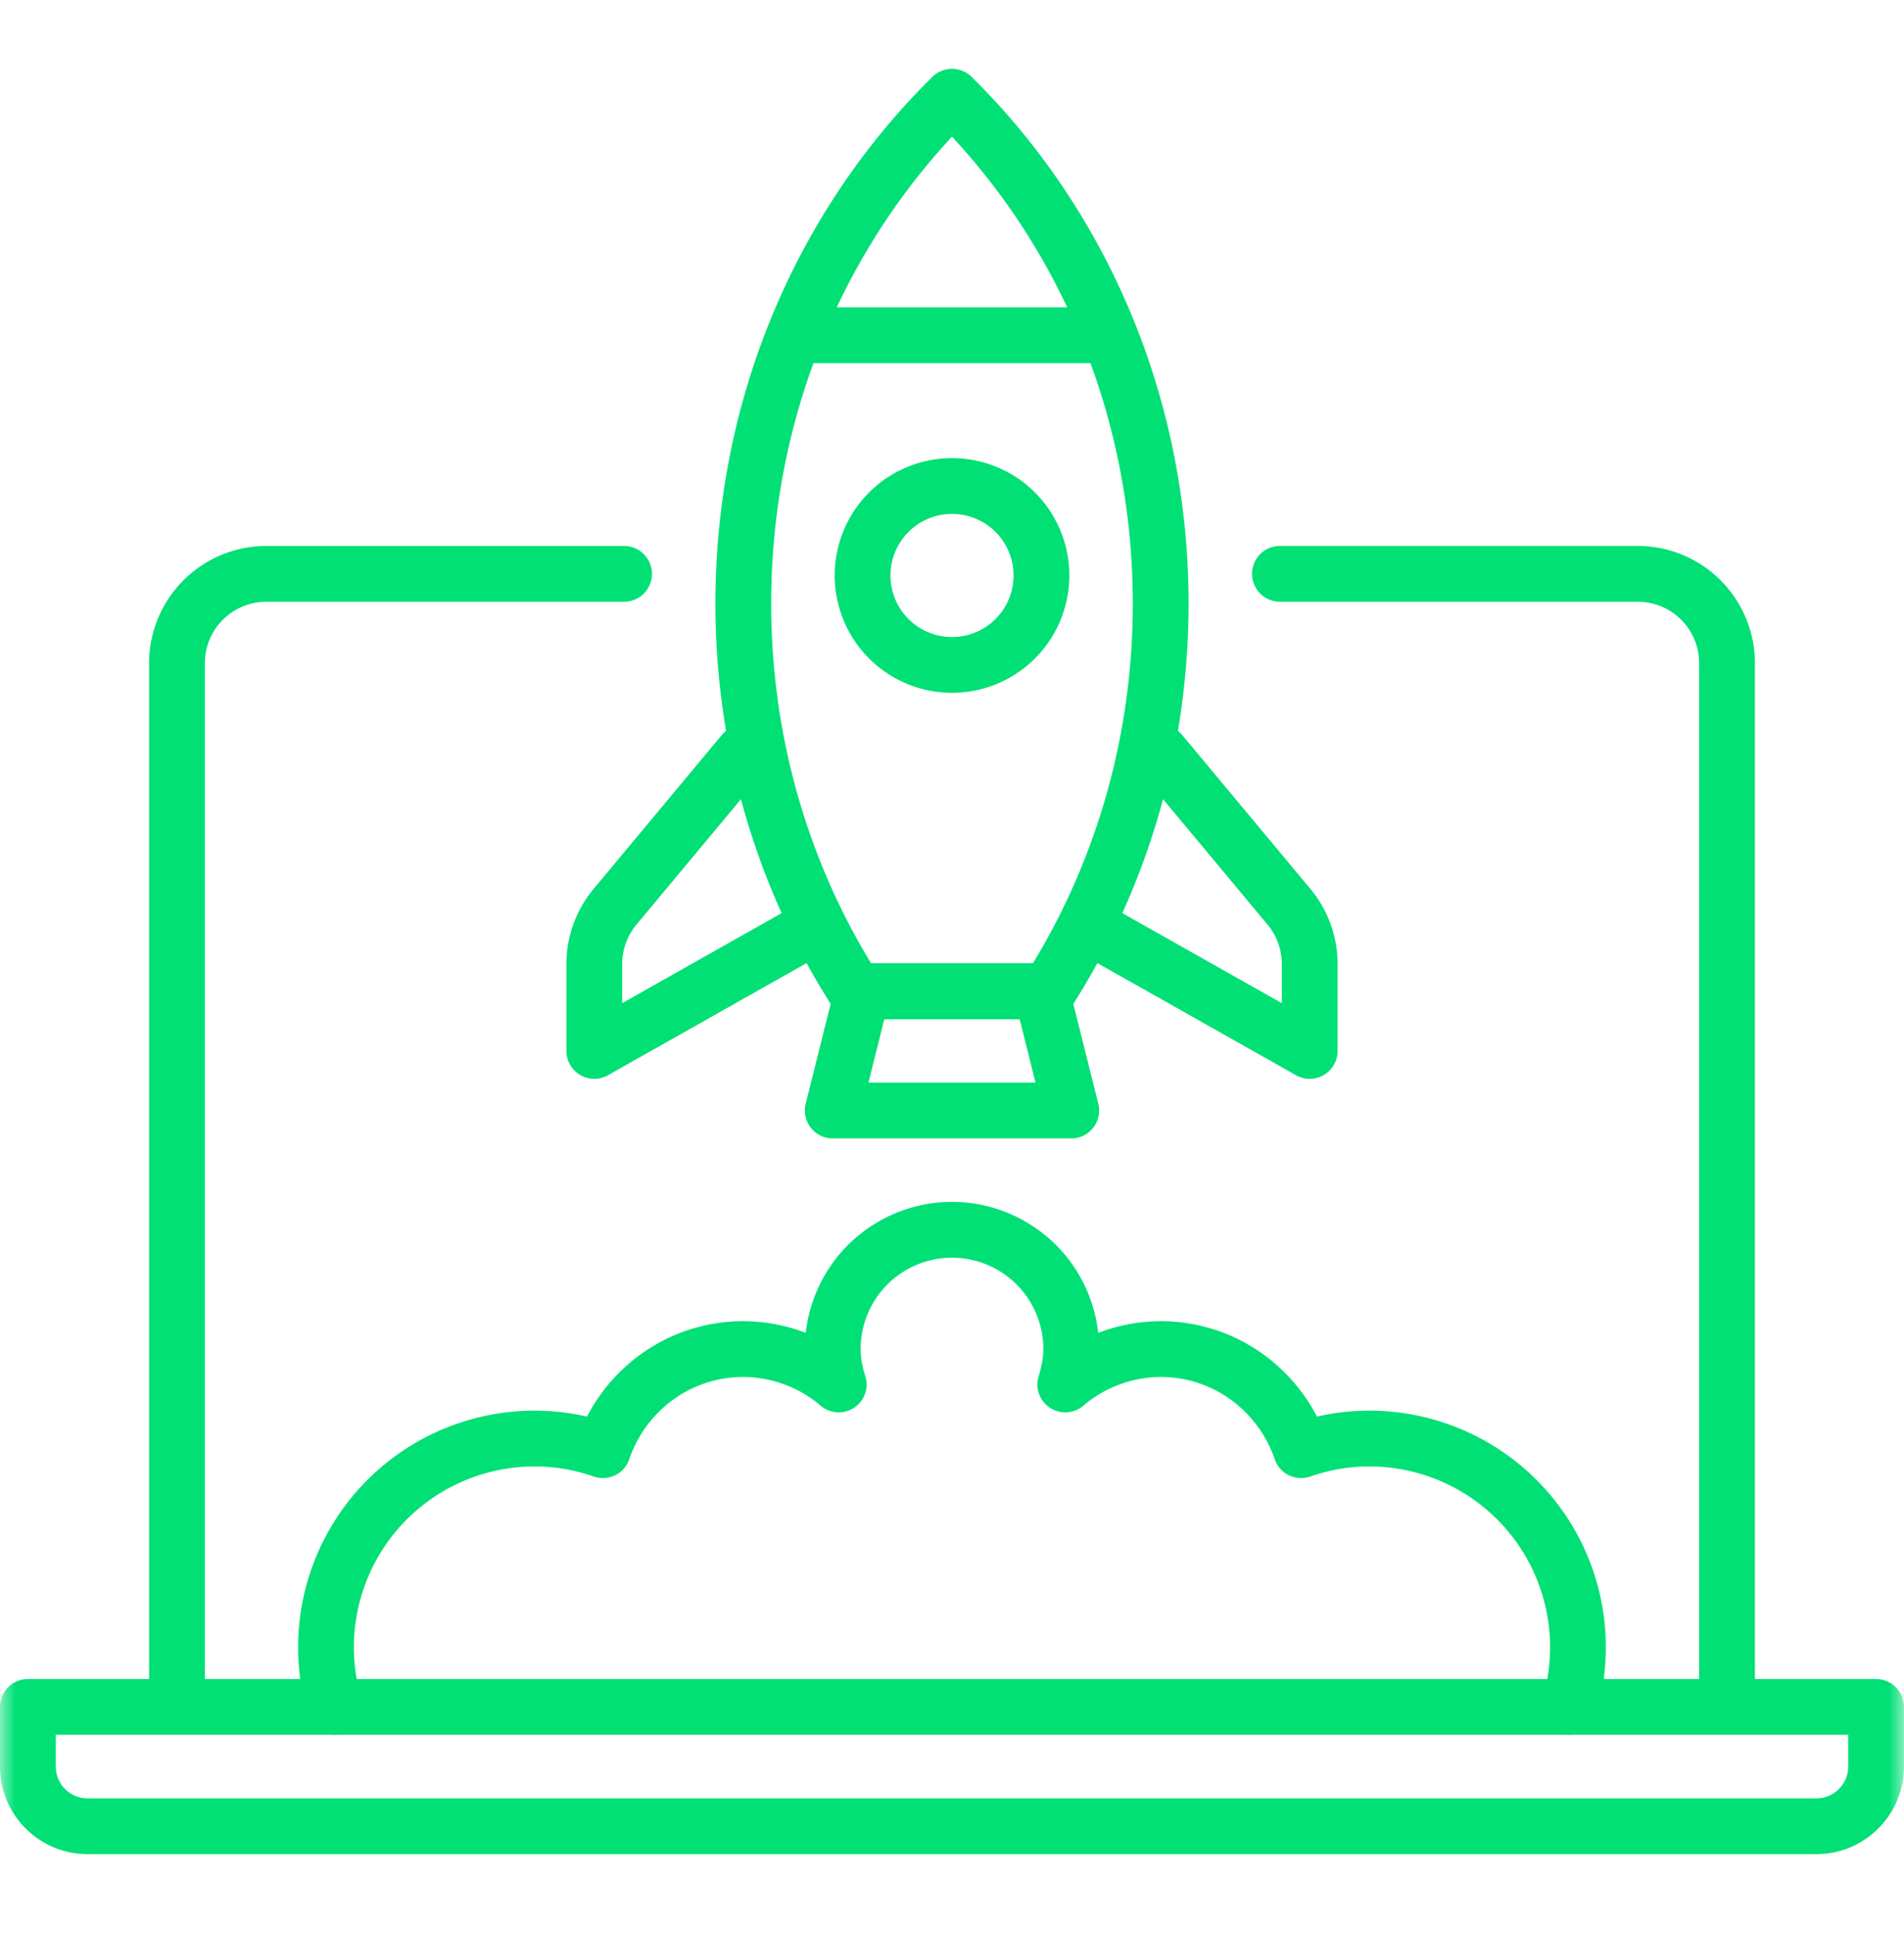 <svg xmlns="http://www.w3.org/2000/svg" width="62" height="63" fill="none"><g clip-path="url(#a)"><g clip-path="url(#b)"><g clip-path="url(#c)"><mask id="d" width="62" height="63" x="0" y="0" maskUnits="userSpaceOnUse" style="mask-type:luminance"><path fill="#fff" d="M62 .3H0v62h62V.3Z"/></mask><g stroke="#00E075" stroke-linecap="round" stroke-linejoin="round" stroke-width="1.816" mask="url(#d)"><path d="M41.678 18.68h11.648a2.912 2.912 0 0 1 2.912 2.912v33.975M5.762 55.567V21.592a2.912 2.912 0 0 1 2.911-2.911h11.649M17.41 55.567h43.68v1.942c0 1.073-.868 1.942-1.94 1.942H2.85a1.941 1.941 0 0 1-1.942-1.942v-1.942H17.41ZM34.136 32.27c2.302-3.595 3.659-7.932 3.659-12.62 0-6.534-2.628-12.398-6.795-16.502-4.168 4.104-6.796 9.968-6.796 16.502 0 4.688 1.357 9.025 3.66 12.62h6.272Z"/><path d="M34.883 36.152h-7.766l.97-3.883h5.825l.971 3.883ZM24.205 24.505l-4.178 5.014a2.914 2.914 0 0 0-.675 1.865v2.828l6.914-3.902M37.795 24.505l4.178 5.014c.436.523.675 1.183.675 1.865v2.828l-6.914-3.902M26.146 10.914h9.707M51.1 55.567a6.795 6.795 0 0 0-6.51-8.737c-.78 0-1.524.137-2.222.379-.653-1.909-2.443-3.291-4.573-3.291a4.813 4.813 0 0 0-3.106 1.152c.114-.366.193-.748.193-1.152a3.882 3.882 0 1 0-7.765 0c0 .404.079.786.194 1.152a4.808 4.808 0 0 0-3.107-1.152c-2.13 0-3.92 1.381-4.573 3.291a6.762 6.762 0 0 0-2.222-.379 6.795 6.795 0 0 0-6.51 8.737M33.912 18.68a2.912 2.912 0 1 1-5.823 0 2.912 2.912 0 0 1 5.823 0Z"/></g></g></g></g><defs><clipPath id="a"><path fill="#fff" d="M0 .3h62v62H0z"/></clipPath><clipPath id="b"><path fill="#fff" d="M0 .3h62v62H0z"/></clipPath><clipPath id="c"><path fill="#fff" d="M0 .3h62v62H0z"/></clipPath></defs></svg>
